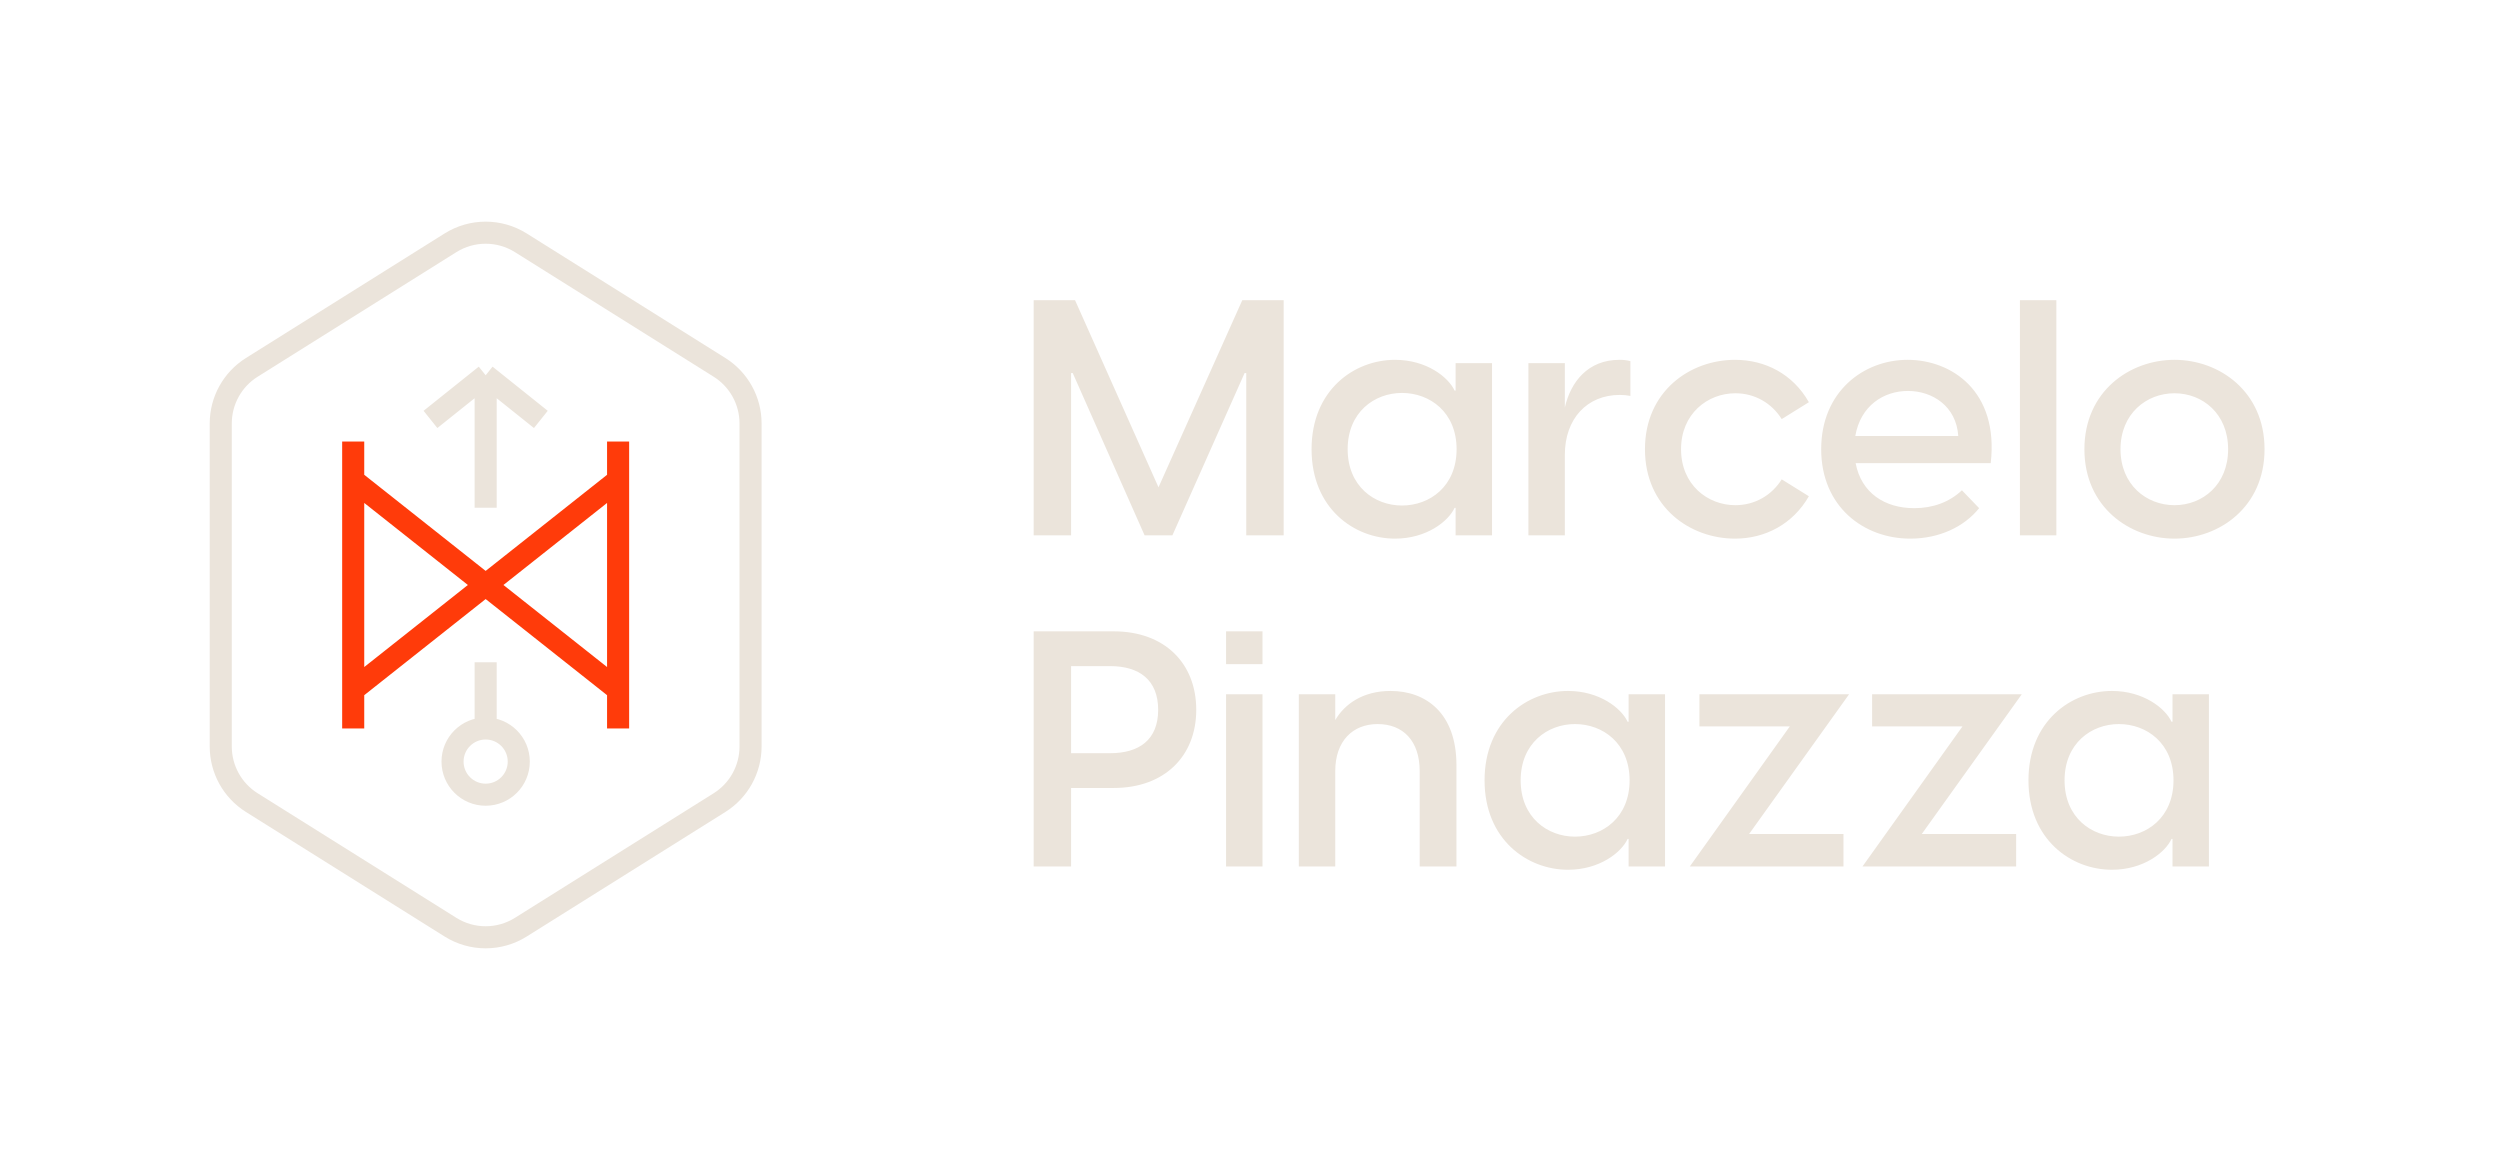 <svg xmlns="http://www.w3.org/2000/svg" width="453" height="212" viewBox="0 0 453 212" fill="none"><path d="M81.626 43.996C85.524 41.552 90.476 41.552 94.374 43.996L130.374 66.566C133.875 68.76 136 72.601 136 76.733V106V135.267C136 139.399 133.875 143.24 130.374 145.435L94.374 168.004C90.476 170.448 85.524 170.448 81.626 168.004L45.626 145.435C42.125 143.24 40 139.399 40 135.267V106V76.733C40 72.601 42.125 68.76 45.626 66.566L81.626 43.996Z" stroke="#EBE4DB" stroke-width="4"></path><path d="M64 125V132M64 125L64 87M64 125L112 87M64 87V80M64 87L112 125M112 125V132M112 125V87M112 87V80" stroke="#FF3B0A" stroke-width="4"></path><path d="M88 68V92M88 68L78 76M88 68L98 76" stroke="#EBE4DB" stroke-width="4"></path><path d="M88 132V120M88 132C84.686 132 82 134.686 82 138C82 141.314 84.686 144 88 144C91.314 144 94 141.314 94 138C94 134.686 91.314 132 88 132Z" stroke="#EBE4DB" stroke-width="4" stroke-miterlimit="16"></path><path d="M187.3 97H194.08V67.6H194.38L207.4 97H212.44L225.52 67.6H225.82V97H232.6V54.4H225.1L209.92 88.3L194.8 54.4H187.3V97ZM252.775 97.6C258.475 97.6 262.435 94.48 263.575 92.02H263.755V97H270.355V65.8H263.755V70.78H263.575C262.435 68.32 258.475 65.2 252.775 65.2C245.395 65.2 237.655 70.66 237.655 81.4C237.655 92.14 245.395 97.6 252.775 97.6ZM244.195 81.4C244.195 74.68 249.055 71.2 254.035 71.2C259.075 71.2 263.935 74.68 263.935 81.4C263.935 88.12 259.075 91.6 254.035 91.6C249.055 91.6 244.195 88.12 244.195 81.4ZM276.948 97H283.548V82.42C283.548 75.88 287.568 71.56 293.508 71.56C294.228 71.56 294.768 71.62 295.428 71.74V65.44C294.768 65.26 294.168 65.2 293.448 65.2C287.748 65.2 284.628 69.16 283.548 73.84V65.8H276.948V97ZM314.386 97.6C319.846 97.6 324.886 94.96 327.766 89.92L322.846 86.86C321.046 89.74 317.986 91.54 314.446 91.54C309.406 91.54 304.606 87.82 304.606 81.4C304.606 74.98 309.406 71.26 314.446 71.26C317.986 71.26 321.046 73.06 322.846 75.94L327.766 72.88C324.886 67.78 319.846 65.2 314.386 65.2C306.226 65.2 298.066 70.9 298.066 81.4C298.066 91.9 306.226 97.6 314.386 97.6ZM346.139 97.6C351.419 97.6 355.919 95.44 358.619 92.08L355.499 88.84C353.219 91 350.219 92.08 346.859 92.08C341.519 92.08 337.259 89.32 336.239 83.92H360.719C362.219 70.84 353.579 65.2 345.659 65.2C337.739 65.2 329.999 70.9 329.999 81.4C329.999 91.78 337.679 97.6 346.139 97.6ZM336.179 79C337.139 73.48 341.339 70.84 345.719 70.84C350.159 70.84 354.479 73.6 354.839 79H336.179ZM366.011 97H372.611V54.4H366.011V97ZM394.015 97.6C402.115 97.6 410.335 91.9 410.335 81.4C410.335 70.9 402.115 65.2 394.015 65.2C385.915 65.2 377.695 70.9 377.695 81.4C377.695 91.9 385.915 97.6 394.015 97.6ZM384.235 81.4C384.235 74.98 388.915 71.26 394.015 71.26C399.115 71.26 403.735 74.98 403.735 81.4C403.735 87.82 399.115 91.54 394.015 91.54C388.915 91.54 384.235 87.82 384.235 81.4ZM187.3 157H194.08V142.78H201.82C211 142.78 216.76 137.02 216.76 128.62C216.76 120.16 211 114.4 201.82 114.4H187.3V157ZM194.08 136.48V120.7H201.16C206.38 120.7 209.86 123.16 209.86 128.62C209.86 134.08 206.38 136.48 201.16 136.48H194.08ZM222.163 157H228.763V125.8H222.163V157ZM222.163 120.34H228.763V114.4H222.163V120.34ZM235.347 157H241.947V139.72C241.947 134.26 245.127 131.2 249.627 131.2C254.247 131.2 257.247 134.26 257.247 139.72V157H263.907V138.64C263.907 129.22 258.387 125.2 251.967 125.2C246.927 125.2 243.627 127.6 241.947 130.48V125.8H235.347V157ZM284.123 157.6C289.823 157.6 293.783 154.48 294.923 152.02H295.103V157H301.703V125.8H295.103V130.78H294.923C293.783 128.32 289.823 125.2 284.123 125.2C276.743 125.2 269.003 130.66 269.003 141.4C269.003 152.14 276.743 157.6 284.123 157.6ZM275.543 141.4C275.543 134.68 280.403 131.2 285.383 131.2C290.423 131.2 295.283 134.68 295.283 141.4C295.283 148.12 290.423 151.6 285.383 151.6C280.403 151.6 275.543 148.12 275.543 141.4ZM306.196 157H334.036V151.12H316.936L335.056 125.8H307.936V131.62H324.316L306.196 157ZM337.485 157H365.325V151.12H348.225L366.345 125.8H339.225V131.62H355.605L337.485 157ZM382.678 157.6C388.378 157.6 392.338 154.48 393.478 152.02H393.658V157H400.258V125.8H393.658V130.78H393.478C392.338 128.32 388.378 125.2 382.678 125.2C375.298 125.2 367.558 130.66 367.558 141.4C367.558 152.14 375.298 157.6 382.678 157.6ZM374.098 141.4C374.098 134.68 378.958 131.2 383.938 131.2C388.978 131.2 393.838 134.68 393.838 141.4C393.838 148.12 388.978 151.6 383.938 151.6C378.958 151.6 374.098 148.12 374.098 141.4Z" fill="#EBE4DB"></path></svg>